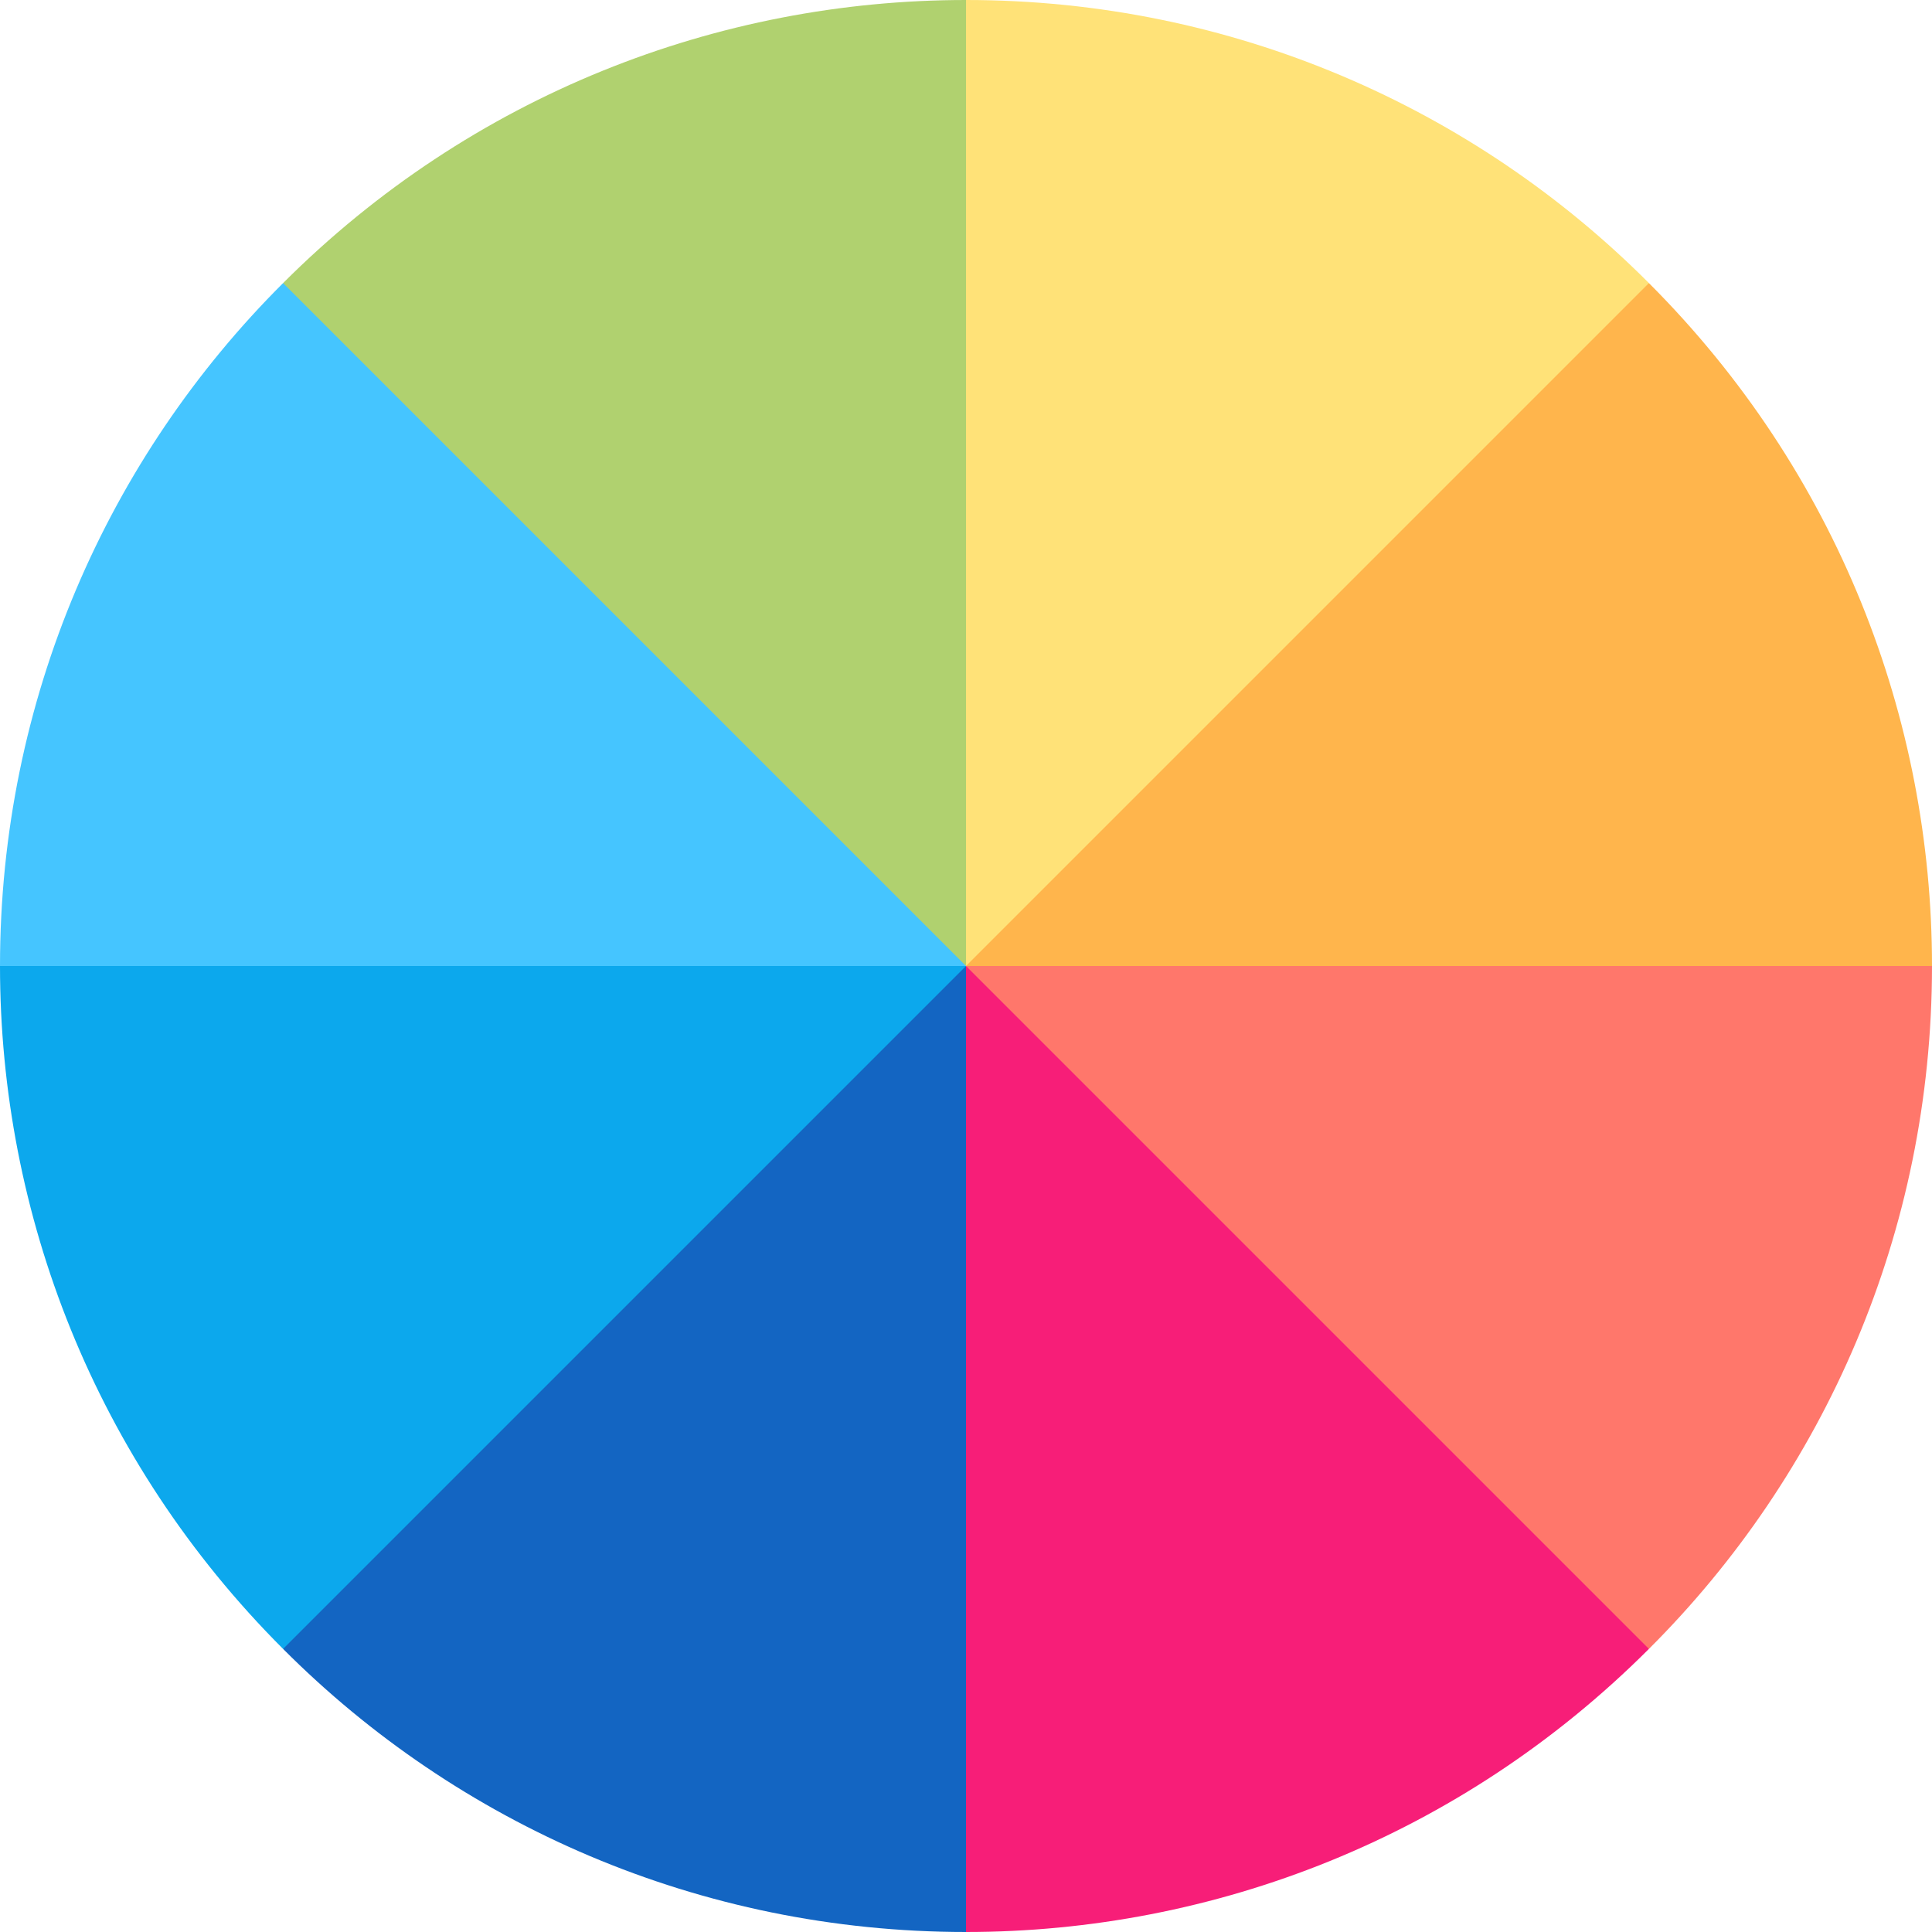 <svg width="40" height="40" viewBox="0 0 40 40" fill="none" xmlns="http://www.w3.org/2000/svg">
<path d="M20 0L15.016 10L20 20L30.588 16.449L34.139 5.861C30.524 2.235 25.519 0 20 0Z" fill="#FFE278"/>
<path d="M20 0C14.877 0 9.765 1.957 5.861 5.861L9.412 16.449L20 20V0Z" fill="#B0D16F"/>
<path d="M5.861 5.861C2.235 9.476 0 14.481 0 20L10 24.984L20 20L5.861 5.861Z" fill="#45C5FF"/>
<path d="M0 20C0 25.123 1.957 30.235 5.861 34.139L16.449 30.588L20 20H0Z" fill="#0CA8ED"/>
<path d="M5.861 34.139C9.476 37.765 14.481 40 20 40L24.984 30L20 20L5.861 34.139Z" fill="#1365C2"/>
<path d="M20 40C25.123 40 30.235 38.043 34.139 34.139L30.588 23.551L20 20V40Z" fill="#F71E78"/>
<path d="M34.139 34.139C37.765 30.524 40 25.519 40 20L30 15.016L20 20L34.139 34.139Z" fill="#FF776B"/>
<path d="M34.139 5.861L20 20H40C40 14.877 38.043 9.765 34.139 5.861Z" fill="#FFB54C"/>
</svg>

